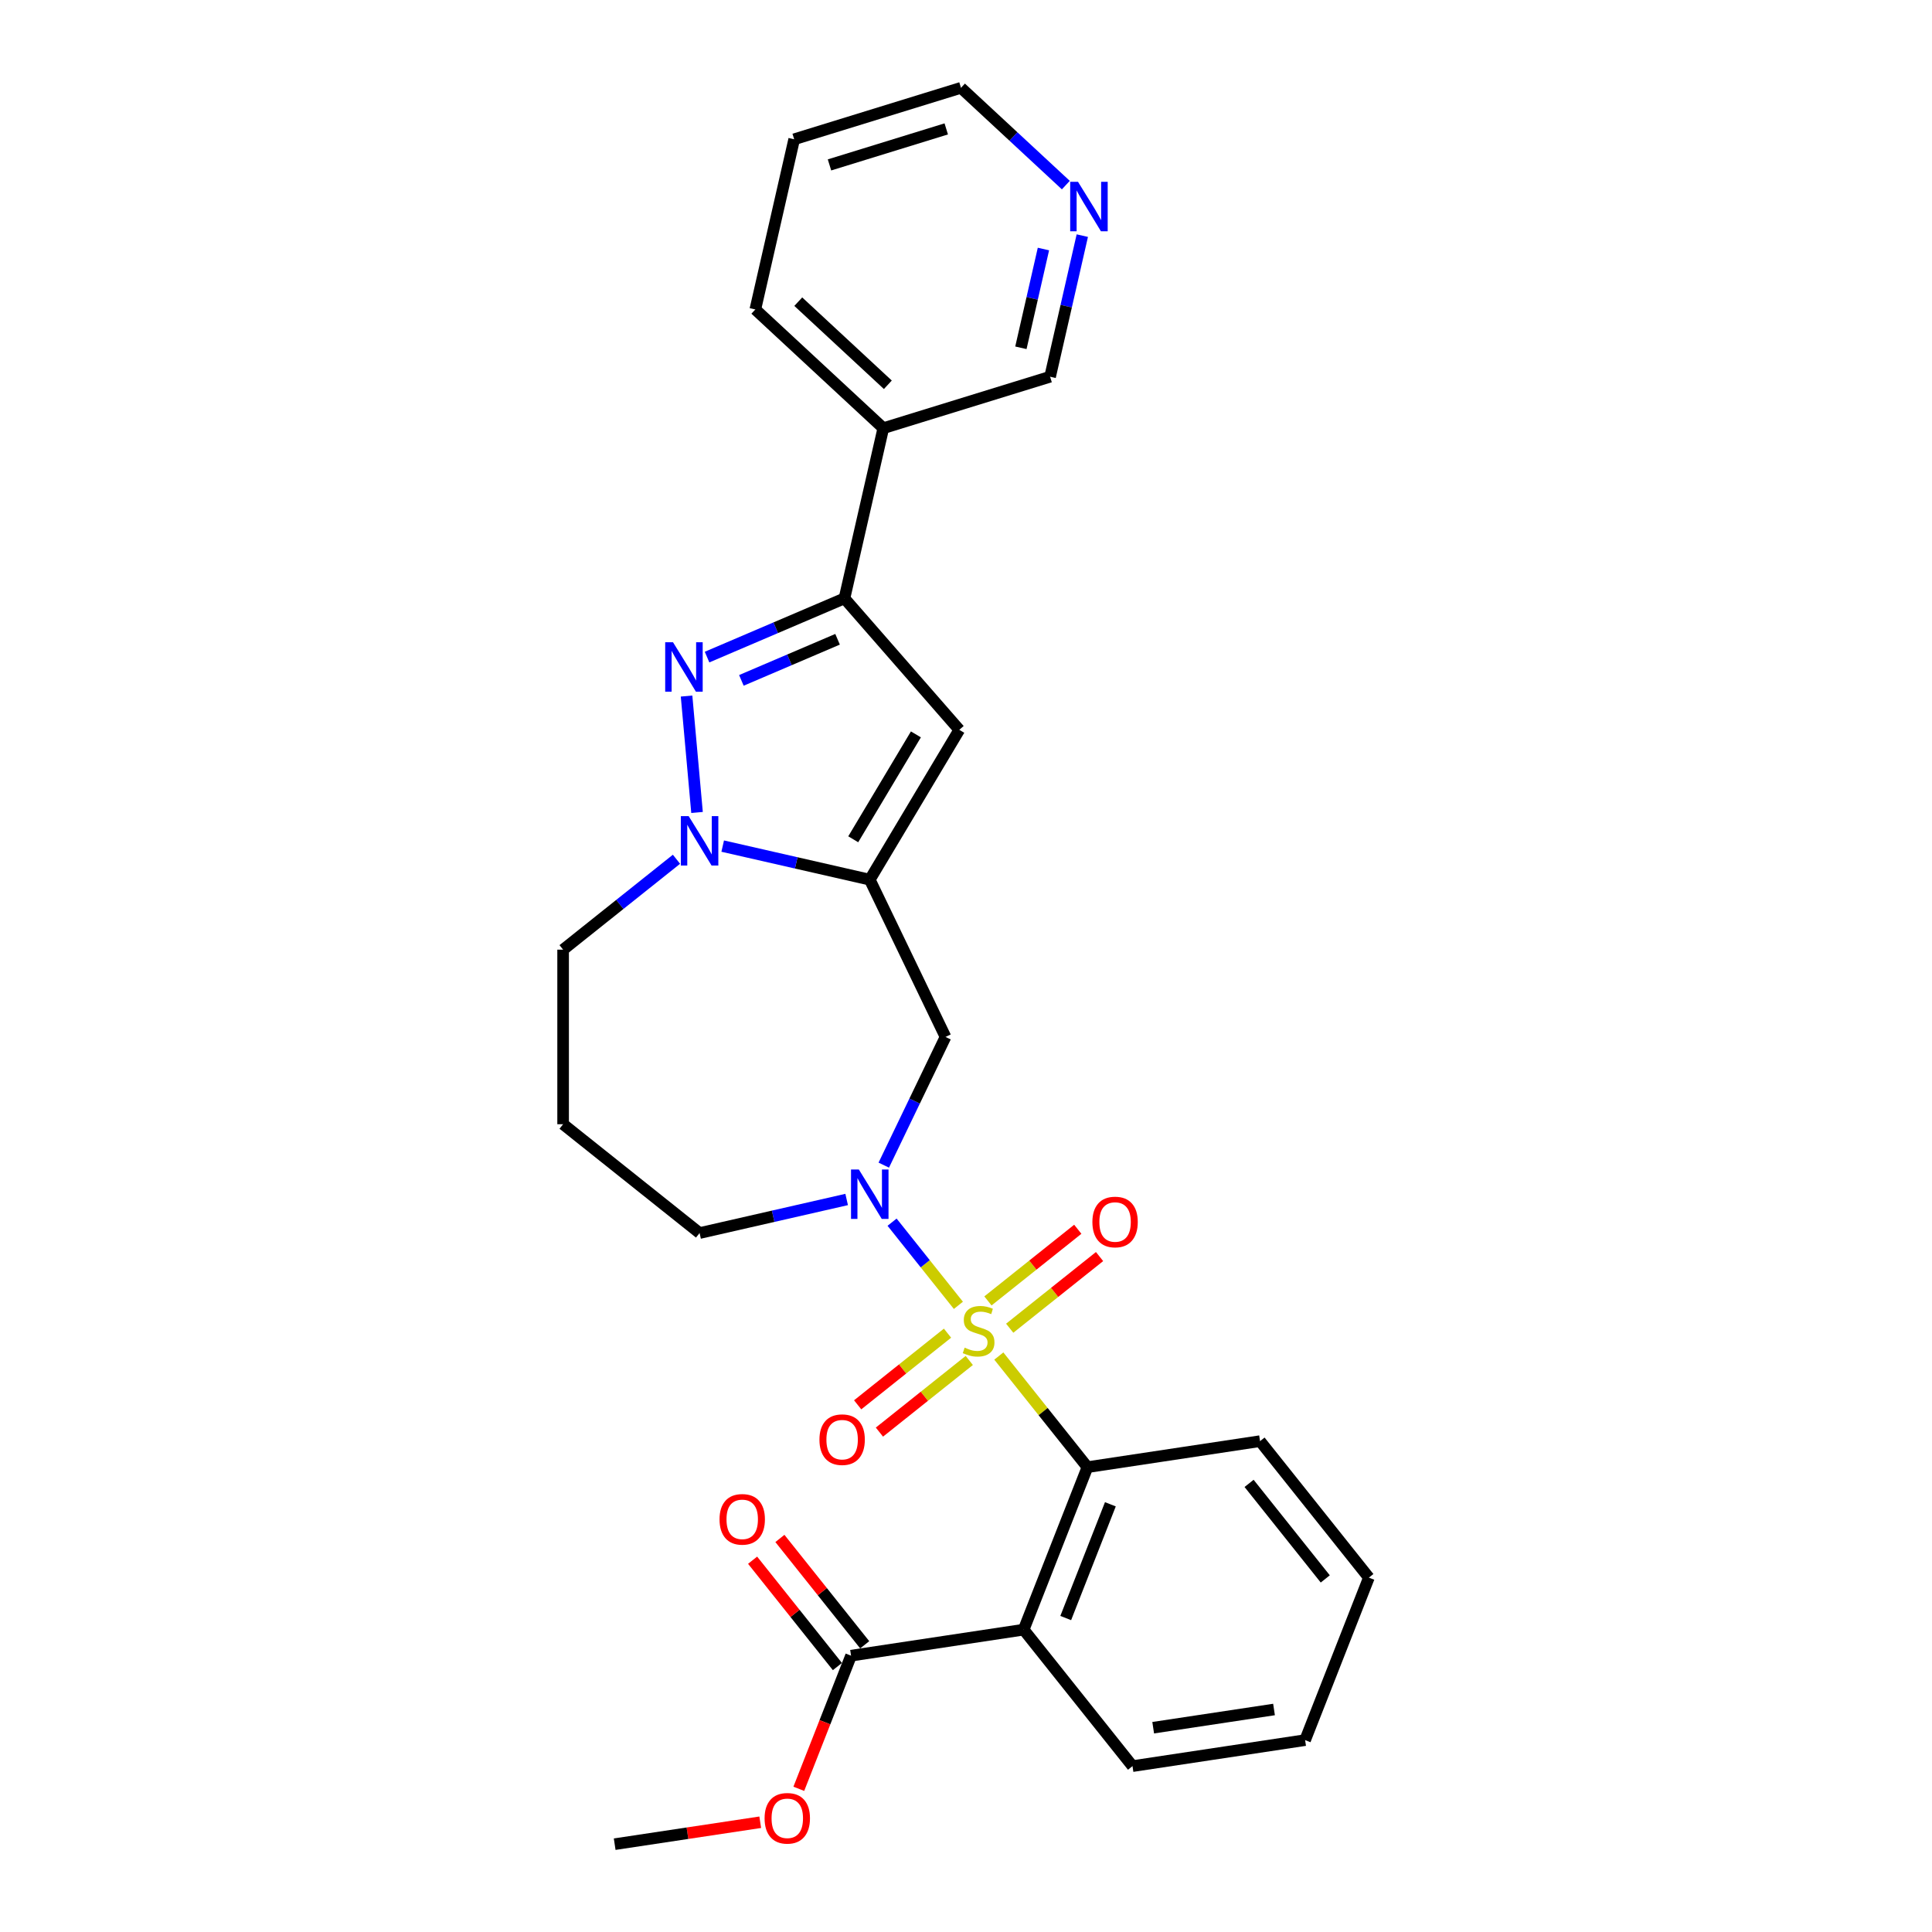 <?xml version='1.0' encoding='iso-8859-1'?>
<svg version='1.1' baseProfile='full'
              xmlns='http://www.w3.org/2000/svg'
                      xmlns:rdkit='http://www.rdkit.org/xml'
                      xmlns:xlink='http://www.w3.org/1999/xlink'
                  xml:space='preserve'
width='1000px' height='1000px' viewBox='0 0 1000 1000'>
<!-- END OF HEADER -->
<rect style='opacity:1.0;fill:#FFFFFF;stroke:none' width='1000' height='1000' x='0' y='0'> </rect>
<path class='bond-1' d='M 496.062,675.643 L 478.899,654.12' style='fill:none;fill-rule:evenodd;stroke:#CCCC00;stroke-width:6px;stroke-linecap:butt;stroke-linejoin:miter;stroke-opacity:1' />
<path class='bond-1' d='M 478.899,654.12 L 461.735,632.597' style='fill:none;fill-rule:evenodd;stroke:#0000FF;stroke-width:6px;stroke-linecap:butt;stroke-linejoin:miter;stroke-opacity:1' />
<path class='bond-4' d='M 516.988,701.882 L 539.923,730.642' style='fill:none;fill-rule:evenodd;stroke:#CCCC00;stroke-width:6px;stroke-linecap:butt;stroke-linejoin:miter;stroke-opacity:1' />
<path class='bond-4' d='M 539.923,730.642 L 562.858,759.402' style='fill:none;fill-rule:evenodd;stroke:#000000;stroke-width:6px;stroke-linecap:butt;stroke-linejoin:miter;stroke-opacity:1' />
<path class='bond-10' d='M 522.621,687.483 L 545.875,668.939' style='fill:none;fill-rule:evenodd;stroke:#CCCC00;stroke-width:6px;stroke-linecap:butt;stroke-linejoin:miter;stroke-opacity:1' />
<path class='bond-10' d='M 545.875,668.939 L 569.128,650.395' style='fill:none;fill-rule:evenodd;stroke:#FF0000;stroke-width:6px;stroke-linecap:butt;stroke-linejoin:miter;stroke-opacity:1' />
<path class='bond-10' d='M 511.354,673.355 L 534.608,654.811' style='fill:none;fill-rule:evenodd;stroke:#CCCC00;stroke-width:6px;stroke-linecap:butt;stroke-linejoin:miter;stroke-opacity:1' />
<path class='bond-10' d='M 534.608,654.811 L 557.861,636.267' style='fill:none;fill-rule:evenodd;stroke:#FF0000;stroke-width:6px;stroke-linecap:butt;stroke-linejoin:miter;stroke-opacity:1' />
<path class='bond-11' d='M 490.429,690.042 L 467.176,708.586' style='fill:none;fill-rule:evenodd;stroke:#CCCC00;stroke-width:6px;stroke-linecap:butt;stroke-linejoin:miter;stroke-opacity:1' />
<path class='bond-11' d='M 467.176,708.586 L 443.922,727.13' style='fill:none;fill-rule:evenodd;stroke:#FF0000;stroke-width:6px;stroke-linecap:butt;stroke-linejoin:miter;stroke-opacity:1' />
<path class='bond-11' d='M 501.696,704.17 L 478.442,722.714' style='fill:none;fill-rule:evenodd;stroke:#CCCC00;stroke-width:6px;stroke-linecap:butt;stroke-linejoin:miter;stroke-opacity:1' />
<path class='bond-11' d='M 478.442,722.714 L 455.189,741.258' style='fill:none;fill-rule:evenodd;stroke:#FF0000;stroke-width:6px;stroke-linecap:butt;stroke-linejoin:miter;stroke-opacity:1' />
<path class='bond-0' d='M 450.192,455.315 L 489.394,536.719' style='fill:none;fill-rule:evenodd;stroke:#000000;stroke-width:6px;stroke-linecap:butt;stroke-linejoin:miter;stroke-opacity:1' />
<path class='bond-3' d='M 450.192,455.315 L 412.13,446.628' style='fill:none;fill-rule:evenodd;stroke:#000000;stroke-width:6px;stroke-linecap:butt;stroke-linejoin:miter;stroke-opacity:1' />
<path class='bond-3' d='M 412.13,446.628 L 374.069,437.941' style='fill:none;fill-rule:evenodd;stroke:#0000FF;stroke-width:6px;stroke-linecap:butt;stroke-linejoin:miter;stroke-opacity:1' />
<path class='bond-5' d='M 450.192,455.315 L 496.533,377.754' style='fill:none;fill-rule:evenodd;stroke:#000000;stroke-width:6px;stroke-linecap:butt;stroke-linejoin:miter;stroke-opacity:1' />
<path class='bond-5' d='M 441.631,434.413 L 474.07,380.12' style='fill:none;fill-rule:evenodd;stroke:#000000;stroke-width:6px;stroke-linecap:butt;stroke-linejoin:miter;stroke-opacity:1' />
<path class='bond-8' d='M 457.441,603.07 L 473.417,569.895' style='fill:none;fill-rule:evenodd;stroke:#0000FF;stroke-width:6px;stroke-linecap:butt;stroke-linejoin:miter;stroke-opacity:1' />
<path class='bond-8' d='M 473.417,569.895 L 489.394,536.719' style='fill:none;fill-rule:evenodd;stroke:#000000;stroke-width:6px;stroke-linecap:butt;stroke-linejoin:miter;stroke-opacity:1' />
<path class='bond-15' d='M 438.229,620.853 L 400.168,629.541' style='fill:none;fill-rule:evenodd;stroke:#0000FF;stroke-width:6px;stroke-linecap:butt;stroke-linejoin:miter;stroke-opacity:1' />
<path class='bond-15' d='M 400.168,629.541 L 362.106,638.228' style='fill:none;fill-rule:evenodd;stroke:#000000;stroke-width:6px;stroke-linecap:butt;stroke-linejoin:miter;stroke-opacity:1' />
<path class='bond-2' d='M 355.362,360.275 L 360.785,420.536' style='fill:none;fill-rule:evenodd;stroke:#0000FF;stroke-width:6px;stroke-linecap:butt;stroke-linejoin:miter;stroke-opacity:1' />
<path class='bond-30' d='M 365.969,340.11 L 401.528,324.911' style='fill:none;fill-rule:evenodd;stroke:#0000FF;stroke-width:6px;stroke-linecap:butt;stroke-linejoin:miter;stroke-opacity:1' />
<path class='bond-30' d='M 401.528,324.911 L 437.088,309.713' style='fill:none;fill-rule:evenodd;stroke:#000000;stroke-width:6px;stroke-linecap:butt;stroke-linejoin:miter;stroke-opacity:1' />
<path class='bond-30' d='M 383.739,352.166 L 408.631,341.527' style='fill:none;fill-rule:evenodd;stroke:#0000FF;stroke-width:6px;stroke-linecap:butt;stroke-linejoin:miter;stroke-opacity:1' />
<path class='bond-30' d='M 408.631,341.527 L 433.522,330.888' style='fill:none;fill-rule:evenodd;stroke:#000000;stroke-width:6px;stroke-linecap:butt;stroke-linejoin:miter;stroke-opacity:1' />
<path class='bond-29' d='M 350.143,444.75 L 320.805,468.147' style='fill:none;fill-rule:evenodd;stroke:#0000FF;stroke-width:6px;stroke-linecap:butt;stroke-linejoin:miter;stroke-opacity:1' />
<path class='bond-29' d='M 320.805,468.147 L 291.467,491.544' style='fill:none;fill-rule:evenodd;stroke:#000000;stroke-width:6px;stroke-linecap:butt;stroke-linejoin:miter;stroke-opacity:1' />
<path class='bond-7' d='M 562.858,759.402 L 529.849,843.507' style='fill:none;fill-rule:evenodd;stroke:#000000;stroke-width:6px;stroke-linecap:butt;stroke-linejoin:miter;stroke-opacity:1' />
<path class='bond-7' d='M 574.728,778.619 L 551.622,837.493' style='fill:none;fill-rule:evenodd;stroke:#000000;stroke-width:6px;stroke-linecap:butt;stroke-linejoin:miter;stroke-opacity:1' />
<path class='bond-21' d='M 562.858,759.402 L 652.2,745.936' style='fill:none;fill-rule:evenodd;stroke:#000000;stroke-width:6px;stroke-linecap:butt;stroke-linejoin:miter;stroke-opacity:1' />
<path class='bond-6' d='M 496.533,377.754 L 437.088,309.713' style='fill:none;fill-rule:evenodd;stroke:#000000;stroke-width:6px;stroke-linecap:butt;stroke-linejoin:miter;stroke-opacity:1' />
<path class='bond-12' d='M 437.088,309.713 L 457.193,221.627' style='fill:none;fill-rule:evenodd;stroke:#000000;stroke-width:6px;stroke-linecap:butt;stroke-linejoin:miter;stroke-opacity:1' />
<path class='bond-9' d='M 529.849,843.507 L 440.507,856.974' style='fill:none;fill-rule:evenodd;stroke:#000000;stroke-width:6px;stroke-linecap:butt;stroke-linejoin:miter;stroke-opacity:1' />
<path class='bond-19' d='M 529.849,843.507 L 586.182,914.147' style='fill:none;fill-rule:evenodd;stroke:#000000;stroke-width:6px;stroke-linecap:butt;stroke-linejoin:miter;stroke-opacity:1' />
<path class='bond-13' d='M 447.571,851.34 L 425.623,823.818' style='fill:none;fill-rule:evenodd;stroke:#000000;stroke-width:6px;stroke-linecap:butt;stroke-linejoin:miter;stroke-opacity:1' />
<path class='bond-13' d='M 425.623,823.818 L 403.674,796.295' style='fill:none;fill-rule:evenodd;stroke:#FF0000;stroke-width:6px;stroke-linecap:butt;stroke-linejoin:miter;stroke-opacity:1' />
<path class='bond-13' d='M 433.443,862.607 L 411.495,835.085' style='fill:none;fill-rule:evenodd;stroke:#000000;stroke-width:6px;stroke-linecap:butt;stroke-linejoin:miter;stroke-opacity:1' />
<path class='bond-13' d='M 411.495,835.085 L 389.546,807.562' style='fill:none;fill-rule:evenodd;stroke:#FF0000;stroke-width:6px;stroke-linecap:butt;stroke-linejoin:miter;stroke-opacity:1' />
<path class='bond-18' d='M 440.507,856.974 L 426.985,891.428' style='fill:none;fill-rule:evenodd;stroke:#000000;stroke-width:6px;stroke-linecap:butt;stroke-linejoin:miter;stroke-opacity:1' />
<path class='bond-18' d='M 426.985,891.428 L 413.462,925.882' style='fill:none;fill-rule:evenodd;stroke:#FF0000;stroke-width:6px;stroke-linecap:butt;stroke-linejoin:miter;stroke-opacity:1' />
<path class='bond-20' d='M 457.193,221.627 L 543.53,194.995' style='fill:none;fill-rule:evenodd;stroke:#000000;stroke-width:6px;stroke-linecap:butt;stroke-linejoin:miter;stroke-opacity:1' />
<path class='bond-22' d='M 457.193,221.627 L 390.96,160.172' style='fill:none;fill-rule:evenodd;stroke:#000000;stroke-width:6px;stroke-linecap:butt;stroke-linejoin:miter;stroke-opacity:1' />
<path class='bond-22' d='M 459.549,199.162 L 413.186,156.144' style='fill:none;fill-rule:evenodd;stroke:#000000;stroke-width:6px;stroke-linecap:butt;stroke-linejoin:miter;stroke-opacity:1' />
<path class='bond-14' d='M 560.199,121.962 L 551.865,158.478' style='fill:none;fill-rule:evenodd;stroke:#0000FF;stroke-width:6px;stroke-linecap:butt;stroke-linejoin:miter;stroke-opacity:1' />
<path class='bond-14' d='M 551.865,158.478 L 543.53,194.995' style='fill:none;fill-rule:evenodd;stroke:#000000;stroke-width:6px;stroke-linecap:butt;stroke-linejoin:miter;stroke-opacity:1' />
<path class='bond-14' d='M 540.082,128.896 L 534.247,154.457' style='fill:none;fill-rule:evenodd;stroke:#0000FF;stroke-width:6px;stroke-linecap:butt;stroke-linejoin:miter;stroke-opacity:1' />
<path class='bond-14' d='M 534.247,154.457 L 528.413,180.019' style='fill:none;fill-rule:evenodd;stroke:#000000;stroke-width:6px;stroke-linecap:butt;stroke-linejoin:miter;stroke-opacity:1' />
<path class='bond-31' d='M 551.672,95.809 L 524.538,70.632' style='fill:none;fill-rule:evenodd;stroke:#0000FF;stroke-width:6px;stroke-linecap:butt;stroke-linejoin:miter;stroke-opacity:1' />
<path class='bond-31' d='M 524.538,70.632 L 497.403,45.455' style='fill:none;fill-rule:evenodd;stroke:#000000;stroke-width:6px;stroke-linecap:butt;stroke-linejoin:miter;stroke-opacity:1' />
<path class='bond-17' d='M 362.106,638.228 L 291.467,581.895' style='fill:none;fill-rule:evenodd;stroke:#000000;stroke-width:6px;stroke-linecap:butt;stroke-linejoin:miter;stroke-opacity:1' />
<path class='bond-16' d='M 291.467,491.544 L 291.467,581.895' style='fill:none;fill-rule:evenodd;stroke:#000000;stroke-width:6px;stroke-linecap:butt;stroke-linejoin:miter;stroke-opacity:1' />
<path class='bond-24' d='M 393.494,943.19 L 355.825,948.868' style='fill:none;fill-rule:evenodd;stroke:#FF0000;stroke-width:6px;stroke-linecap:butt;stroke-linejoin:miter;stroke-opacity:1' />
<path class='bond-24' d='M 355.825,948.868 L 318.156,954.545' style='fill:none;fill-rule:evenodd;stroke:#000000;stroke-width:6px;stroke-linecap:butt;stroke-linejoin:miter;stroke-opacity:1' />
<path class='bond-28' d='M 586.182,914.147 L 675.524,900.681' style='fill:none;fill-rule:evenodd;stroke:#000000;stroke-width:6px;stroke-linecap:butt;stroke-linejoin:miter;stroke-opacity:1' />
<path class='bond-28' d='M 596.89,894.259 L 659.43,884.832' style='fill:none;fill-rule:evenodd;stroke:#000000;stroke-width:6px;stroke-linecap:butt;stroke-linejoin:miter;stroke-opacity:1' />
<path class='bond-27' d='M 652.2,745.936 L 708.533,816.575' style='fill:none;fill-rule:evenodd;stroke:#000000;stroke-width:6px;stroke-linecap:butt;stroke-linejoin:miter;stroke-opacity:1' />
<path class='bond-27' d='M 646.522,767.798 L 685.956,817.246' style='fill:none;fill-rule:evenodd;stroke:#000000;stroke-width:6px;stroke-linecap:butt;stroke-linejoin:miter;stroke-opacity:1' />
<path class='bond-26' d='M 390.96,160.172 L 411.065,72.086' style='fill:none;fill-rule:evenodd;stroke:#000000;stroke-width:6px;stroke-linecap:butt;stroke-linejoin:miter;stroke-opacity:1' />
<path class='bond-23' d='M 497.403,45.455 L 411.065,72.086' style='fill:none;fill-rule:evenodd;stroke:#000000;stroke-width:6px;stroke-linecap:butt;stroke-linejoin:miter;stroke-opacity:1' />
<path class='bond-23' d='M 489.778,66.717 L 429.342,85.359' style='fill:none;fill-rule:evenodd;stroke:#000000;stroke-width:6px;stroke-linecap:butt;stroke-linejoin:miter;stroke-opacity:1' />
<path class='bond-25' d='M 675.524,900.681 L 708.533,816.575' style='fill:none;fill-rule:evenodd;stroke:#000000;stroke-width:6px;stroke-linecap:butt;stroke-linejoin:miter;stroke-opacity:1' />
<path  class='atom-0' d='M 499.297 697.545
Q 499.586 697.653, 500.779 698.159
Q 501.971 698.665, 503.272 698.99
Q 504.61 699.279, 505.911 699.279
Q 508.332 699.279, 509.742 698.123
Q 511.151 696.93, 511.151 694.87
Q 511.151 693.461, 510.428 692.593
Q 509.742 691.726, 508.657 691.256
Q 507.573 690.786, 505.766 690.244
Q 503.489 689.557, 502.116 688.907
Q 500.779 688.256, 499.803 686.883
Q 498.863 685.51, 498.863 683.197
Q 498.863 679.98, 501.032 677.992
Q 503.236 676.005, 507.573 676.005
Q 510.537 676.005, 513.898 677.414
L 513.067 680.197
Q 509.995 678.932, 507.682 678.932
Q 505.188 678.932, 503.815 679.98
Q 502.441 680.992, 502.477 682.763
Q 502.477 684.136, 503.164 684.968
Q 503.887 685.799, 504.899 686.269
Q 505.947 686.738, 507.682 687.281
Q 509.995 688.003, 511.368 688.726
Q 512.741 689.449, 513.717 690.931
Q 514.729 692.376, 514.729 694.87
Q 514.729 698.412, 512.344 700.327
Q 509.995 702.207, 506.055 702.207
Q 503.778 702.207, 502.044 701.701
Q 500.345 701.231, 498.321 700.4
L 499.297 697.545
' fill='#CCCC00'/>
<path  class='atom-2' d='M 444.536 605.329
L 452.921 618.882
Q 453.752 620.219, 455.089 622.64
Q 456.426 625.062, 456.499 625.206
L 456.499 605.329
L 459.896 605.329
L 459.896 630.917
L 456.39 630.917
L 447.391 616.099
Q 446.343 614.364, 445.223 612.377
Q 444.138 610.389, 443.813 609.774
L 443.813 630.917
L 440.488 630.917
L 440.488 605.329
L 444.536 605.329
' fill='#0000FF'/>
<path  class='atom-3' d='M 348.351 332.429
L 356.736 345.982
Q 357.567 347.319, 358.904 349.74
Q 360.241 352.162, 360.314 352.306
L 360.314 332.429
L 363.711 332.429
L 363.711 358.017
L 360.205 358.017
L 351.206 343.199
Q 350.158 341.464, 349.038 339.477
Q 347.953 337.489, 347.628 336.874
L 347.628 358.017
L 344.303 358.017
L 344.303 332.429
L 348.351 332.429
' fill='#0000FF'/>
<path  class='atom-4' d='M 356.45 422.417
L 364.835 435.969
Q 365.666 437.307, 367.003 439.728
Q 368.34 442.149, 368.413 442.294
L 368.413 422.417
L 371.81 422.417
L 371.81 448.004
L 368.304 448.004
L 359.305 433.187
Q 358.257 431.452, 357.137 429.464
Q 356.052 427.476, 355.727 426.862
L 355.727 448.004
L 352.402 448.004
L 352.402 422.417
L 356.45 422.417
' fill='#0000FF'/>
<path  class='atom-11' d='M 565.419 632.502
Q 565.419 626.358, 568.455 622.924
Q 571.491 619.491, 577.165 619.491
Q 582.839 619.491, 585.874 622.924
Q 588.91 626.358, 588.91 632.502
Q 588.91 638.718, 585.838 642.259
Q 582.766 645.765, 577.165 645.765
Q 571.527 645.765, 568.455 642.259
Q 565.419 638.754, 565.419 632.502
M 577.165 642.874
Q 581.068 642.874, 583.164 640.272
Q 585.296 637.633, 585.296 632.502
Q 585.296 627.478, 583.164 624.948
Q 581.068 622.382, 577.165 622.382
Q 573.261 622.382, 571.129 624.912
Q 569.033 627.442, 569.033 632.502
Q 569.033 637.67, 571.129 640.272
Q 573.261 642.874, 577.165 642.874
' fill='#FF0000'/>
<path  class='atom-12' d='M 424.14 745.168
Q 424.14 739.024, 427.176 735.591
Q 430.212 732.157, 435.886 732.157
Q 441.56 732.157, 444.595 735.591
Q 447.631 739.024, 447.631 745.168
Q 447.631 751.384, 444.559 754.926
Q 441.487 758.431, 435.886 758.431
Q 430.248 758.431, 427.176 754.926
Q 424.14 751.42, 424.14 745.168
M 435.886 755.54
Q 439.789 755.54, 441.885 752.938
Q 444.017 750.3, 444.017 745.168
Q 444.017 740.144, 441.885 737.614
Q 439.789 735.048, 435.886 735.048
Q 431.982 735.048, 429.85 737.578
Q 427.754 740.108, 427.754 745.168
Q 427.754 750.336, 429.85 752.938
Q 431.982 755.54, 435.886 755.54
' fill='#FF0000'/>
<path  class='atom-14' d='M 372.428 786.406
Q 372.428 780.263, 375.464 776.829
Q 378.5 773.396, 384.174 773.396
Q 389.848 773.396, 392.884 776.829
Q 395.92 780.263, 395.92 786.406
Q 395.92 792.623, 392.848 796.164
Q 389.776 799.67, 384.174 799.67
Q 378.536 799.67, 375.464 796.164
Q 372.428 792.659, 372.428 786.406
M 384.174 796.779
Q 388.077 796.779, 390.173 794.177
Q 392.306 791.538, 392.306 786.406
Q 392.306 781.383, 390.173 778.853
Q 388.077 776.287, 384.174 776.287
Q 380.271 776.287, 378.138 778.817
Q 376.042 781.347, 376.042 786.406
Q 376.042 791.575, 378.138 794.177
Q 380.271 796.779, 384.174 796.779
' fill='#FF0000'/>
<path  class='atom-15' d='M 557.979 94.115
L 566.363 107.668
Q 567.195 109.005, 568.532 111.427
Q 569.869 113.848, 569.941 113.993
L 569.941 94.115
L 573.339 94.115
L 573.339 119.703
L 569.833 119.703
L 560.834 104.885
Q 559.786 103.15, 558.666 101.163
Q 557.581 99.175, 557.256 98.561
L 557.256 119.703
L 553.931 119.703
L 553.931 94.115
L 557.979 94.115
' fill='#0000FF'/>
<path  class='atom-19' d='M 395.752 941.152
Q 395.752 935.008, 398.788 931.574
Q 401.824 928.141, 407.498 928.141
Q 413.172 928.141, 416.208 931.574
Q 419.244 935.008, 419.244 941.152
Q 419.244 947.368, 416.172 950.91
Q 413.1 954.415, 407.498 954.415
Q 401.86 954.415, 398.788 950.91
Q 395.752 947.404, 395.752 941.152
M 407.498 951.524
Q 411.401 951.524, 413.497 948.922
Q 415.63 946.284, 415.63 941.152
Q 415.63 936.128, 413.497 933.598
Q 411.401 931.032, 407.498 931.032
Q 403.595 931.032, 401.463 933.562
Q 399.366 936.092, 399.366 941.152
Q 399.366 946.32, 401.463 948.922
Q 403.595 951.524, 407.498 951.524
' fill='#FF0000'/>
</svg>

